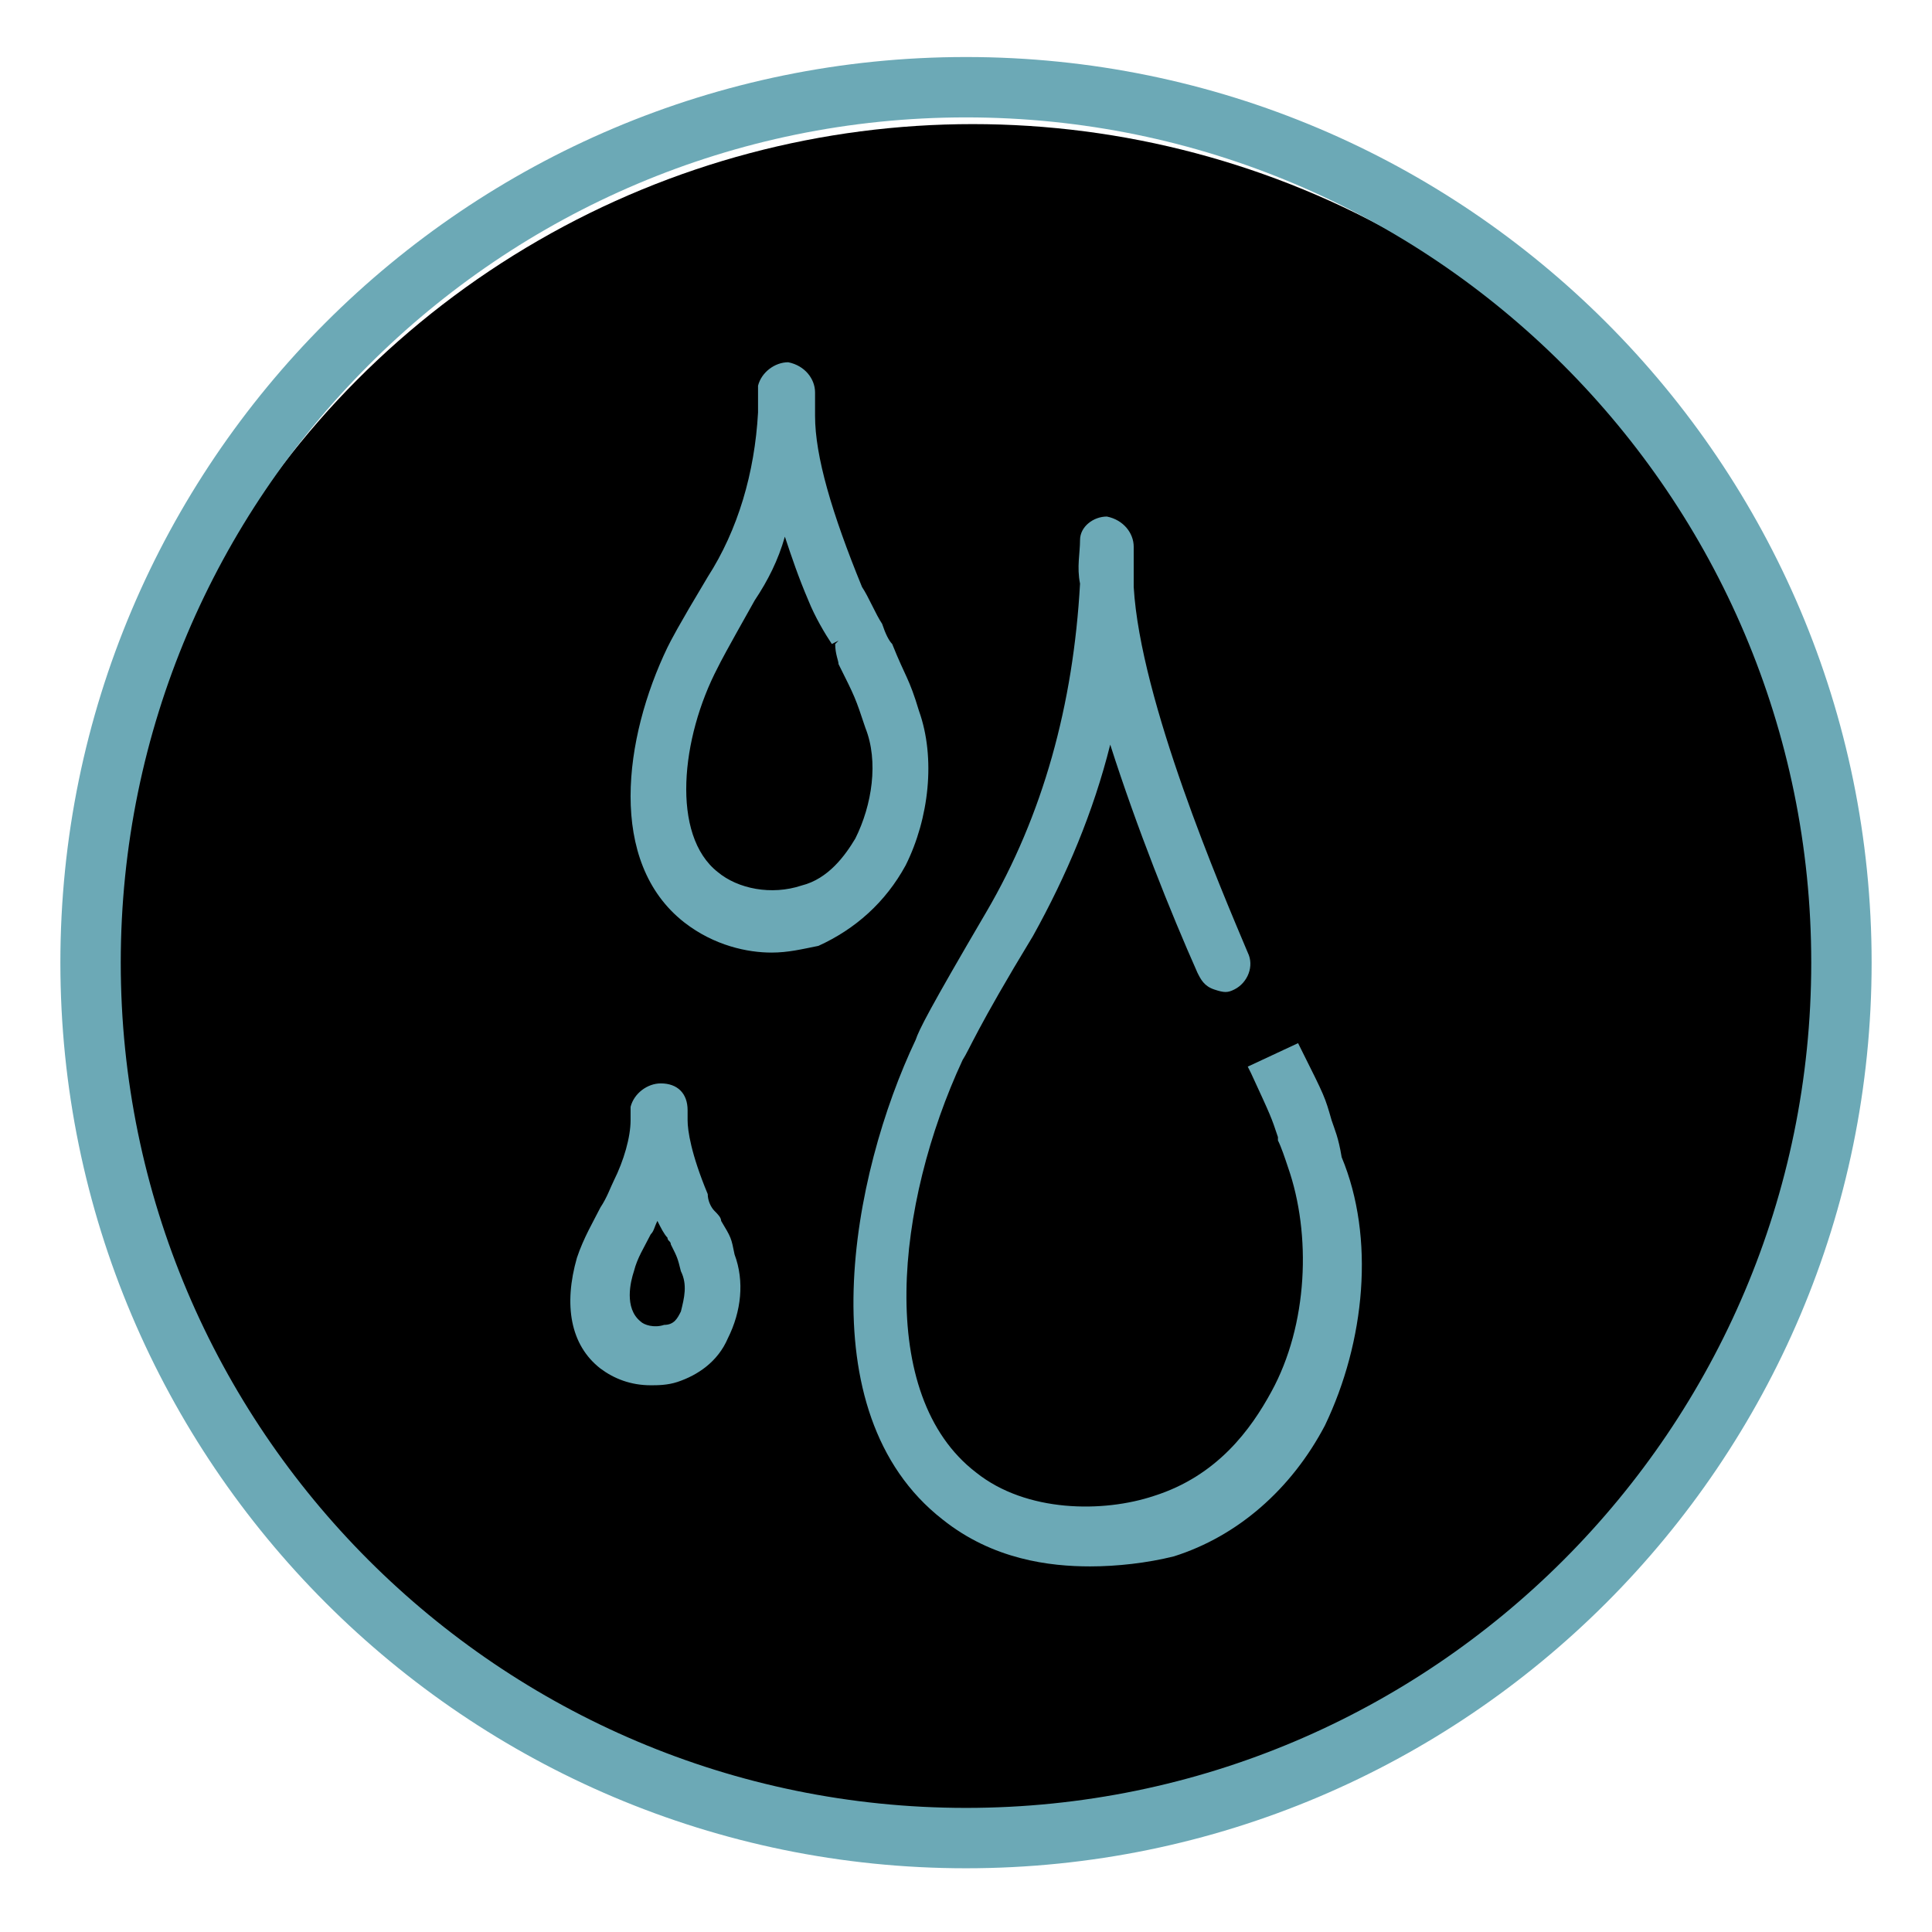 <?xml version="1.0" encoding="utf-8"?>
<!-- Generator: Adobe Illustrator 27.2.0, SVG Export Plug-In . SVG Version: 6.00 Build 0)  -->
<svg version="1.1" id="Calque_1" xmlns="http://www.w3.org/2000/svg" xmlns:xlink="http://www.w3.org/1999/xlink" x="0px" y="0px"
	 viewBox="0 0 57.6 57.6" style="enable-background:new 0 0 57.6 57.6;" xml:space="preserve">
<style type="text/css">
	.st0{fill:#6CA9B6;}
</style>
<circle cx="29" cy="29.6" r="25.9"/>
<g>
	<path class="st0" d="M39.7,33.4c-0.2-0.7-0.2-0.7-0.9-2.1l-0.1-0.2l-1.5,0.7l0.1,0.2c0.6,1.3,0.6,1.3,0.8,1.9V34
		c0.1,0.2,0.2,0.5,0.3,0.8c0.7,2,0.6,4.7-0.5,6.7c-0.6,1.1-1.6,2.5-3.5,3.1c-1.5,0.5-3.8,0.5-5.3-0.7c-3-2.3-2.4-8-0.4-12.3
		c0.2-0.3,0.4-0.9,2.1-3.7c1-1.8,1.8-3.7,2.3-5.7c0.8,2.5,1.8,5,2.6,6.8c0.1,0.2,0.2,0.4,0.5,0.5s0.4,0.1,0.6,0
		c0.4-0.2,0.6-0.7,0.4-1.1c-0.8-1.9-3.2-7.5-3.4-10.9c0-0.4,0-0.8,0-1.2c0-0.4-0.3-0.8-0.8-0.9l0,0c-0.4,0-0.8,0.3-0.8,0.7
		c0,0.4-0.1,0.8,0,1.3c-0.2,3.6-1.1,6.9-2.8,9.8c-1.7,2.9-2,3.5-2.1,3.8c-1.9,4-3.3,11.1,0.8,14.3c1.5,1.2,3.2,1.4,4.4,1.4
		c0.8,0,1.7-0.1,2.5-0.3c1.9-0.6,3.5-2,4.5-3.9c1.2-2.5,1.5-5.6,0.5-8C39.9,33.9,39.8,33.7,39.7,33.4z"/>
	<path class="st0" d="M27,25.8c0.7-1.4,0.9-3.2,0.4-4.6c-0.3-1-0.4-1-0.8-2c-0.1-0.1-0.2-0.3-0.3-0.6l0,0c-0.2-0.3-0.4-0.8-0.6-1.1
		c-0.9-2.2-1.4-3.9-1.4-5.1c0-0.2,0-0.5,0-0.7c0-0.4-0.3-0.8-0.8-0.9c-0.4,0-0.8,0.3-0.9,0.7c0,0.2,0,0.5,0,0.8
		c-0.1,1.8-0.6,3.5-1.5,4.9c-0.9,1.5-1.1,1.9-1.2,2.1c-1.3,2.7-1.8,6.4,0.5,8.2c0.9,0.7,1.9,0.9,2.6,0.9c0.5,0,0.9-0.1,1.4-0.2
		C25.5,27.7,26.4,26.9,27,25.8z M25,19.8c0.5,1,0.5,1,0.8,1.9c0.4,1,0.2,2.3-0.3,3.3c-0.3,0.5-0.8,1.2-1.6,1.4
		C23,26.7,22,26.5,21.4,26c-1.4-1.1-1.1-4,0-6.1c0.1-0.2,0.2-0.4,1.1-2c0.4-0.6,0.7-1.2,0.9-1.9c0.2,0.6,0.4,1.2,0.7,1.9
		c0.2,0.5,0.5,1,0.7,1.3l0.2-0.1l-0.1,0.1C24.9,19.5,25,19.7,25,19.8z M26.1,18.6L26.1,18.6L26.1,18.6L26.1,18.6z"/>
	<path class="st0" d="M21.5,36.4c0-0.1-0.1-0.2-0.2-0.3s-0.2-0.3-0.2-0.5c-0.5-1.2-0.6-1.9-0.6-2.2c0-0.1,0-0.2,0-0.3
		c0-0.5-0.3-0.8-0.8-0.8c-0.4,0-0.8,0.3-0.9,0.7c0,0.1,0,0.2,0,0.4c0,0.5-0.2,1.2-0.5,1.8c-0.1,0.2-0.2,0.5-0.4,0.8
		c-0.2,0.4-0.5,0.9-0.7,1.5c-0.4,1.4-0.2,2.6,0.7,3.3c0.4,0.3,0.9,0.5,1.5,0.5c0.2,0,0.5,0,0.8-0.1c0.6-0.2,1.2-0.6,1.5-1.3
		c0.4-0.8,0.5-1.7,0.2-2.5C21.8,36.9,21.8,36.9,21.5,36.4z M20.3,39.1c-0.1,0.2-0.2,0.4-0.5,0.4c-0.3,0.1-0.6,0-0.7-0.1
		c-0.5-0.4-0.3-1.2-0.2-1.5c0.1-0.4,0.3-0.7,0.5-1.1c0.1-0.1,0.1-0.2,0.2-0.4c0.1,0.2,0.2,0.4,0.3,0.5c0,0.1,0.1,0.1,0.1,0.2
		c0.2,0.4,0.2,0.4,0.3,0.8C20.5,38.3,20.4,38.7,20.3,39.1z"/>
	<path class="st0" d="M28.8,1.7c-14.9,0-27,12.1-27,27s12.1,27,27,27s27-12.1,27-27S43.7,1.7,28.8,1.7z M54,28.7
		c0,13.9-11.3,25.2-25.2,25.2S3.6,42.6,3.6,28.7S14.9,3.5,28.8,3.5S54,14.8,54,28.7z"/>
</g>
</svg>
